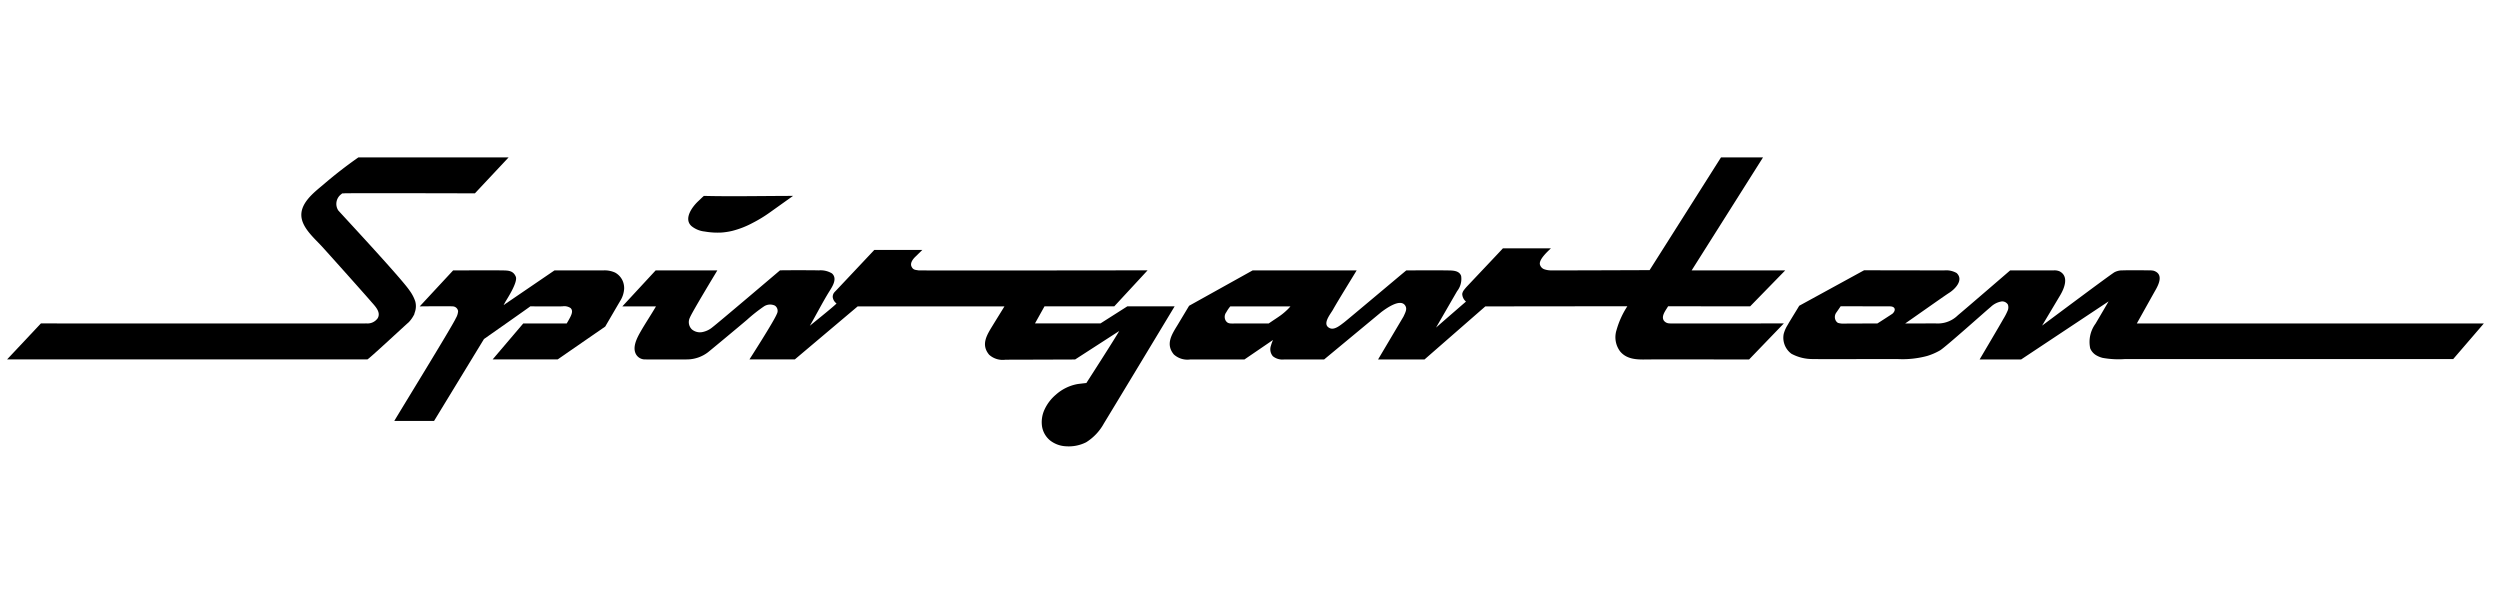 <svg xmlns="http://www.w3.org/2000/svg" xmlns:xlink="http://www.w3.org/1999/xlink" width="352" height="84" viewBox="0 0 352 84">
  <defs>
    <clipPath id="clip-path">
      <rect id="Rectangle_1" data-name="Rectangle 1" width="348.725" height="40.692" fill="none"/>
    </clipPath>
    <clipPath id="clip-Spirtgarten_logo_black">
      <rect width="352" height="84"/>
    </clipPath>
  </defs>
  <g id="Spirtgarten_logo_black" clip-path="url(#clip-Spirtgarten_logo_black)">
    <rect width="352" height="84" fill="rgba(255,255,255,0)"/>
    <g id="Group_2" data-name="Group 2" transform="translate(1 22.159)">
      <g id="Group_1" data-name="Group 1" clip-path="url(#clip-path)">
        <path id="Path_1" data-name="Path 1" d="M57.407,21.816c-.124.363-.014.166-.124.363a4.471,4.471,0,0,1-.733,1.033c-.515.433-5.658,5.235-5.826,5.235L0,28.444,4.759,23.38c.4,0,45.351.014,45.864,0a1.741,1.741,0,0,0,1.563-.743c.491-.886-.418-1.728-.962-2.364-.748-.873-5.3-5.972-6.824-7.651-1.008-1.11-2.577-2.43-2.91-3.953-.46-2.109,1.727-3.725,3.051-4.848A61.872,61.872,0,0,1,49.463,0H70.615L65.867,5.064c-.686,0-17.994-.049-18.422,0-.186.023-.219-.047-.371.1a1.7,1.7,0,0,0-.458,2.288c.063.113,8.882,9.544,10.053,11.3a5.6,5.6,0,0,1,.794,1.505,2.56,2.56,0,0,1-.056,1.559" transform="translate(0 0)"/>
        <path id="Path_2" data-name="Path 2" d="M70.826,18.258c.92,0,5.593-.027,7.008,0,.766.013,1.46.031,1.816.88.329.785-1.289,3.223-1.477,3.561l-.242.442,7.16-4.881c.471,0,6.484-.015,6.806,0a3.583,3.583,0,0,1,1.728.3,2.447,2.447,0,0,1,1.122,1.285,2.712,2.712,0,0,1,.162.967,3.628,3.628,0,0,1-.5,1.647c-.2.326-2.068,3.537-2.167,3.705l-6.7,4.626H76.389L80.7,25.726h6.121c.167-.282.331-.568.483-.86.2-.395.45-.952.055-1.312a1.6,1.6,0,0,0-1.163-.235c-.239.007-4.506,0-4.506,0,.1-.038-6.521,4.6-6.521,4.6L68.143,39.451h-5.6c.888-1.515,8.335-13.614,8.664-14.463a2.181,2.181,0,0,0,.32-1,.784.784,0,0,0-.735-.666c-.39-.046-4.669,0-4.669,0Z" transform="translate(-8.027 -2.342)"/>
        <path id="Path_3" data-name="Path 3" d="M163.144,30.367l6.193-4c-.444.839-4.622,7.322-4.622,7.322s-.981.109-1.237.147a6.24,6.24,0,0,0-3.06,1.5,6.02,6.02,0,0,0-1.594,2.092,4.208,4.208,0,0,0-.346,2.4,3.215,3.215,0,0,0,1.121,1.94,3.916,3.916,0,0,0,2.235.829,5.452,5.452,0,0,0,2.846-.562,7.17,7.17,0,0,0,2.495-2.64c.717-1.165,9.625-15.924,9.948-16.467l.019-.033h-6.662L166.7,25.3h-9.22l1.342-2.408h9.824l4.69-5.069s-32.023.048-32.269.005c-.433-.077-.737-.047-.968-.532s.18-1.032.51-1.356l1.007-.986h-6.761c-.577.617-5.4,5.739-5.511,5.848a1.282,1.282,0,0,0-.228.286,1.065,1.065,0,0,0-.115.486,1.31,1.31,0,0,0,.545.92.111.111,0,0,0-.016-.014s.024,0-.039.061c-.587.585-3.569,2.954-3.716,3.1.845-1.45,1.857-3.429,2.748-4.848.426-.681,1.185-1.815.368-2.537a3.08,3.08,0,0,0-1.867-.424c-.4-.031-5.415-.031-5.451,0-.265.228-8.874,7.539-9.477,7.98a3.15,3.15,0,0,1-1.457.706,1.762,1.762,0,0,1-1.468-.379,1.427,1.427,0,0,1-.279-1.66c.291-.749,3.7-6.369,3.862-6.643l-8.686,0L99.381,22.9h4.736c-.7,1.2-1.5,2.387-2.189,3.595-.475.835-1.192,2.179-.609,3.173a1.441,1.441,0,0,0,1.278.7c.092.007,5.4.02,5.913,0a4.915,4.915,0,0,0,2.942-1.019c.583-.468,4.247-3.512,5.491-4.57a22.427,22.427,0,0,1,2.376-1.876,1.583,1.583,0,0,1,1.545-.11.894.894,0,0,1,.275,1.156c-.367.981-3.864,6.419-3.864,6.419l6.39,0,8.85-7.468h20.667s-1.586,2.568-1.664,2.7c-.84,1.367-1.671,2.692-.491,4.108a2.845,2.845,0,0,0,2.3.7c1.513,0,9.82-.031,9.82-.031" transform="translate(-12.755 -1.92)"/>
        <path id="Path_4" data-name="Path 4" d="M124.781,6.222c-3.565,0-8.959.1-12.547,0-.031,0-.734.687-.8.746-.848.789-2.1,2.489-.941,3.513a3.518,3.518,0,0,0,1.864.759,10.457,10.457,0,0,0,2.4.139,9.577,9.577,0,0,0,1.416-.219,12.67,12.67,0,0,0,2.941-1.144A18.906,18.906,0,0,0,121.447,8.6Z" transform="translate(-14.121 -0.799)"/>
        <path id="Path_5" data-name="Path 5" d="M336.687,25.723s2.367-4.241,2.606-4.656c.508-.886,1.172-2.287-.219-2.761a2.513,2.513,0,0,0-.666-.055c-.268-.017-3.358-.025-3.706,0a2.364,2.364,0,0,0-1.192.277c-1.186.784-9.2,6.793-10.163,7.5,0,0,2.428-4.067,2.55-4.274.584-.981,1.281-2.682-.107-3.378a1.805,1.805,0,0,0-.8-.124h-6.135s-6.775,5.844-7.363,6.318a3.983,3.983,0,0,1-2.693,1.154c-.135-.009-3.283,0-4.73,0,.277-.171,5.573-3.922,6.172-4.295.836-.521,2.124-1.823,1.07-2.808a2.967,2.967,0,0,0-1.724-.369c-.168.006-11.319-.017-11.319-.017l.018,0-9.139,5c-.087.18-1.219,1.978-1.639,2.725a4.517,4.517,0,0,0-.542,1.242,2.8,2.8,0,0,0,1.088,2.787,6.211,6.211,0,0,0,3.061.744c.533.036,10.854-.01,11.932.006a13.257,13.257,0,0,0,4.119-.44,8.686,8.686,0,0,0,1.79-.772c.648-.339,6.8-5.856,7.159-6.125a2.869,2.869,0,0,1,1.555-.78.935.935,0,0,1,.861.44,1.18,1.18,0,0,1-.01.807,8.378,8.378,0,0,1-.649,1.255c-.341.634-3.186,5.437-3.318,5.667H320.4l12.312-8.174c-.114.2-1.333,2.287-1.837,3.134a4.349,4.349,0,0,0-.751,3.482,2.065,2.065,0,0,0,.793.938,3.506,3.506,0,0,0,.959.4,12.7,12.7,0,0,0,3.148.166h46.21l4.31-5.009Zm-34.41-1.371c-.047.042-2.1,1.371-2.122,1.371,0,0-4.562.014-4.635.02a2.652,2.652,0,0,1-.917-.1l-.053-.037a1.018,1.018,0,0,1-.214-.22,1.063,1.063,0,0,1,.061-1.225c.087-.126.105-.146.574-.835l-.006,0,.03-.038-.024.035a.083.083,0,0,1,.063-.02c.832,0,5.862.011,6.751.013h.127c.8.006.877.573.366,1.037" transform="translate(-36.822 -2.34)"/>
        <path id="Path_6" data-name="Path 6" d="M287,26.812l0-.007-.007.007Z" transform="translate(-36.834 -3.44)"/>
        <path id="Path_7" data-name="Path 7" d="M258.887,23.383a6.43,6.43,0,0,1-.791-.013.983.983,0,0,1-.726-.394c-.42-.655.312-1.483.6-2.014l11.551.015,4.941-5.065H261.288L271.338,0H265.42s-10.013,15.822-10.053,15.875c0,0-13.545.054-13.909.037a2.93,2.93,0,0,1-.964-.173.988.988,0,0,1-.57-.656c-.168-.717,1.109-1.85,1.545-2.274h-6.762l-.01.015c-.209.242-5.044,5.342-5.146,5.46-.138.159-.284.336-.332.41a1.21,1.21,0,0,0-.234.529,1.466,1.466,0,0,0,.539,1.088l-.01-.01s-4.058,3.515-4.22,3.672c.74-1.273,2.782-4.819,2.975-5.146a2.776,2.776,0,0,0,.561-2.138c-.3-.858-1.413-.754-2.135-.775-.8-.022-5.579,0-5.584,0-.394.31-8.418,7.07-8.793,7.345-.479.352-1.3,1.08-1.964.793-1.2-.52.1-2,.448-2.639.577-1.048,2.834-4.695,3.318-5.5H199.475l-8.948,4.982c-.082.145-1.572,2.622-1.649,2.751-.841,1.365-1.671,2.692-.492,4.109a2.858,2.858,0,0,0,2.3.7c1.513,0,6.6,0,7.634,0l4.027-2.749a5.2,5.2,0,0,0-.3.818,1.508,1.508,0,0,0,.275,1.473,2.134,2.134,0,0,0,1.571.458c.15,0,4.58,0,5.644,0l8.054-6.675c.567-.419,2.707-2.035,3.386-.881.276.466,0,.943-.264,1.517l-3.58,6.039h6.54l8.563-7.473,20-.022a12.081,12.081,0,0,0-1.534,3.382,3.315,3.315,0,0,0,.52,2.983c.916,1.106,2.329,1.161,3.711,1.129.6-.016,14.442,0,14.442,0s4.819-5,4.892-5.077c-.106,0-15.013.018-15.374.011M204.333,21.47a8.506,8.506,0,0,1-.952.8c-.3.214-.6.413-.907.615-.15.1-.74.5-.74.5h-4.622c-.073,0-.147-.005-.223,0a2.263,2.263,0,0,1-.448,0,1,1,0,0,1-.466-.1.408.408,0,0,1-.054-.039.979.979,0,0,1-.215-.218,1.066,1.066,0,0,1,.06-1.224,5.028,5.028,0,0,1,.561-.823H204.8c-.152.173-.307.337-.468.494" transform="translate(-24.103)"/>
      </g>
    </g>
  </g>
</svg>
